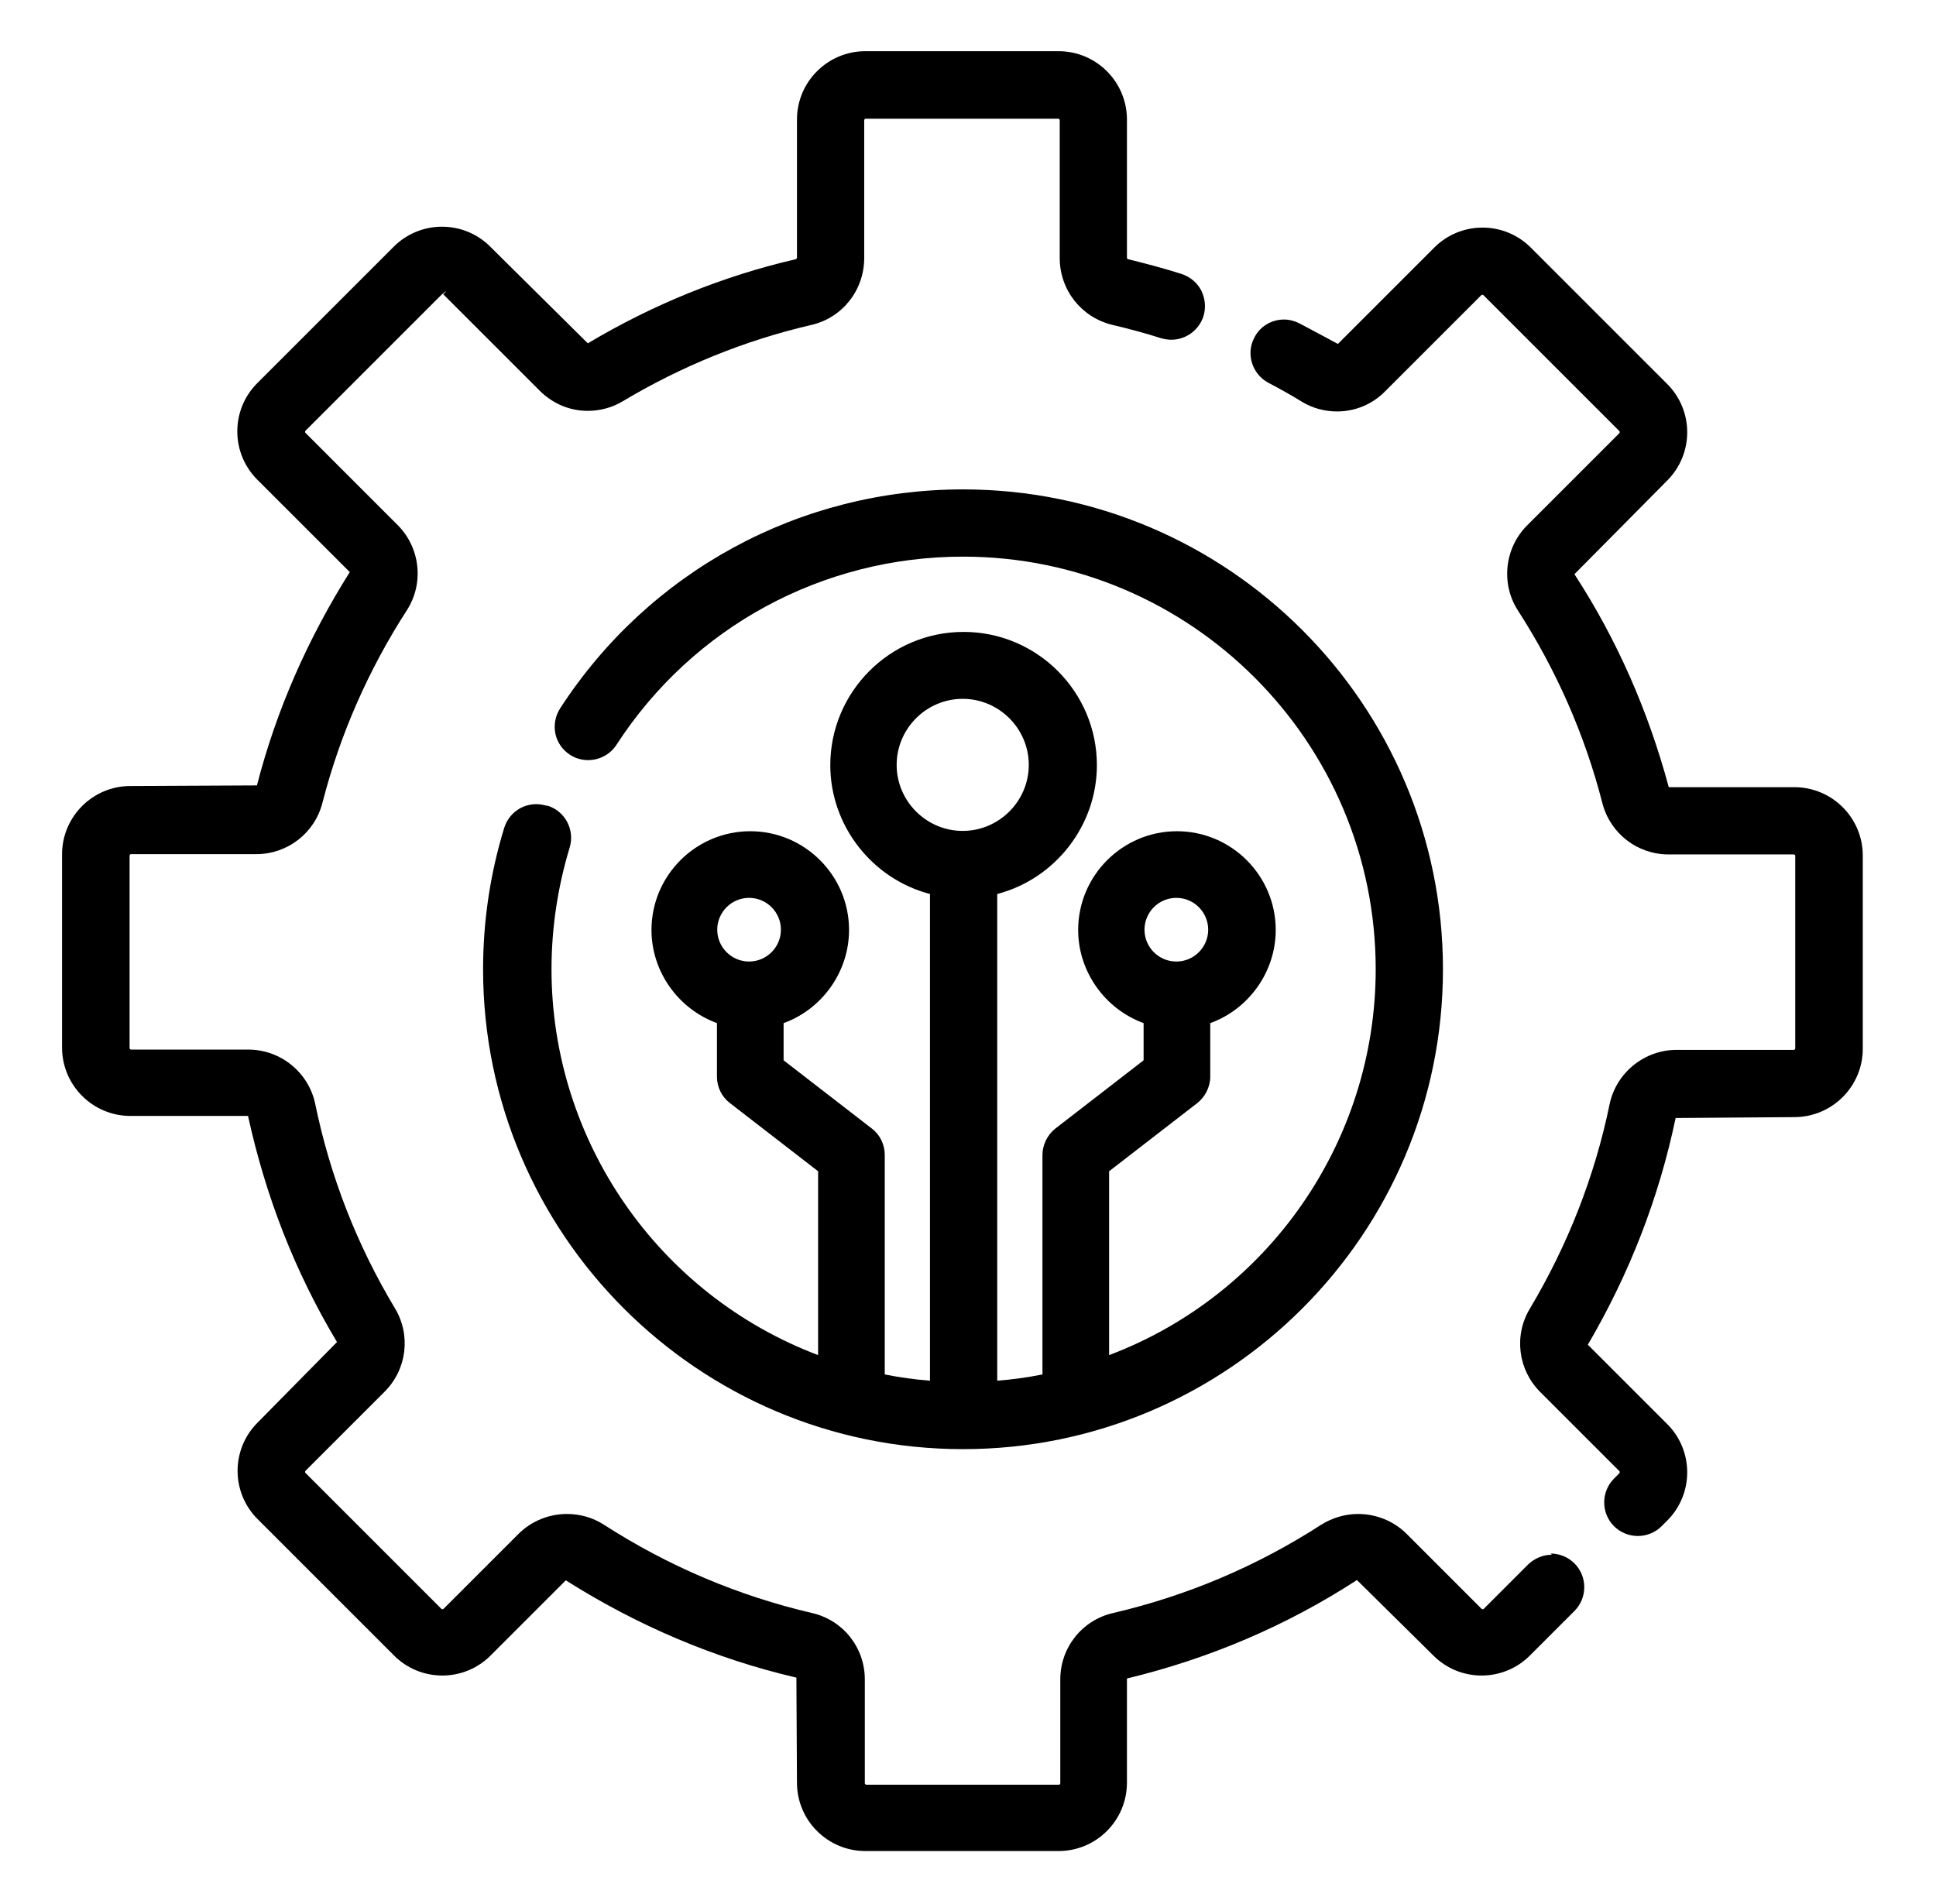 <svg width="61" height="60" viewBox="0 0 61 60" fill="none" xmlns="http://www.w3.org/2000/svg">
<path d="M48.896 48.994C48.615 48.994 48.352 49.106 48.146 49.303L46.74 50.709H46.693L44.321 48.337C43.918 47.934 43.365 47.709 42.793 47.709C42.38 47.709 41.977 47.831 41.63 48.047C39.615 49.35 37.402 50.288 35.068 50.831C34.093 51.056 33.408 51.919 33.408 52.922V56.203C33.408 56.203 33.39 56.241 33.371 56.241H27.287C27.287 56.241 27.249 56.222 27.249 56.203V52.922C27.249 51.919 26.565 51.056 25.59 50.831C23.255 50.288 21.052 49.35 19.027 48.047C18.68 47.822 18.277 47.709 17.865 47.709C17.293 47.709 16.74 47.934 16.337 48.337L13.965 50.709H13.918L9.615 46.406V46.359L12.118 43.856C12.821 43.153 12.952 42.075 12.446 41.231C11.246 39.234 10.402 37.069 9.933 34.791C9.727 33.797 8.846 33.075 7.824 33.075H4.121C4.121 33.075 4.083 33.056 4.083 33.038V26.953C4.083 26.953 4.102 26.916 4.121 26.916H8.077C9.061 26.916 9.915 26.25 10.158 25.303C10.711 23.147 11.611 21.103 12.821 19.228C13.365 18.384 13.243 17.259 12.53 16.547L9.615 13.631V13.584L13.918 9.281L14.03 9.188C14.03 9.188 14.04 9.188 14.049 9.188L13.965 9.272L17.002 12.309C17.415 12.722 17.949 12.947 18.521 12.947C18.905 12.947 19.29 12.844 19.618 12.647C21.465 11.541 23.471 10.725 25.571 10.238C26.546 10.012 27.23 9.141 27.23 8.128V3.778C27.23 3.778 27.249 3.741 27.268 3.741H33.352C33.352 3.741 33.39 3.759 33.39 3.778V8.128C33.39 9.141 34.074 10.003 35.049 10.238C35.565 10.359 36.09 10.5 36.587 10.659C36.69 10.688 36.802 10.706 36.905 10.706C37.365 10.706 37.777 10.406 37.918 9.966C38.002 9.694 37.974 9.413 37.852 9.159C37.721 8.906 37.505 8.728 37.233 8.634C36.671 8.456 36.108 8.306 35.536 8.166C35.527 8.166 35.508 8.147 35.508 8.119V3.769C35.508 2.578 34.543 1.613 33.352 1.613H27.268C26.077 1.613 25.111 2.578 25.111 3.769V8.119C25.111 8.119 25.093 8.166 25.083 8.166C22.768 8.7 20.565 9.6 18.521 10.819L15.446 7.772C15.043 7.369 14.499 7.144 13.927 7.144C13.355 7.144 12.812 7.369 12.408 7.772L8.105 12.075C7.702 12.478 7.477 13.022 7.477 13.594C7.477 14.166 7.702 14.709 8.105 15.113L11.021 18.028C9.699 20.128 8.705 22.378 8.096 24.75L4.111 24.769C2.921 24.769 1.955 25.734 1.955 26.925V33.009C1.955 34.2 2.921 35.166 4.111 35.166H7.815C8.368 37.697 9.296 40.087 10.618 42.291L8.115 44.831C7.711 45.234 7.486 45.778 7.486 46.35C7.486 46.922 7.711 47.466 8.115 47.869L12.418 52.172C12.821 52.575 13.365 52.8 13.937 52.8C14.508 52.8 15.052 52.575 15.455 52.172L17.827 49.8C20.096 51.234 22.524 52.266 25.093 52.866L25.111 56.175C25.111 57.366 26.077 58.331 27.268 58.331H33.352C34.543 58.331 35.508 57.366 35.508 56.175V52.894C38.105 52.266 40.533 51.234 42.755 49.791L45.165 52.172C45.568 52.575 46.111 52.8 46.683 52.8C47.255 52.8 47.799 52.575 48.202 52.172L49.608 50.766C50.021 50.353 50.021 49.678 49.608 49.266C49.411 49.069 49.14 48.956 48.858 48.956L48.896 48.994Z" fill="black"/>
<path d="M56.536 24.806H52.58C51.933 22.406 50.949 20.156 49.608 18.094L52.533 15.141C52.936 14.738 53.161 14.194 53.161 13.622C53.161 13.05 52.936 12.506 52.533 12.103L48.23 7.8C47.827 7.397 47.283 7.172 46.711 7.172C46.139 7.172 45.596 7.397 45.193 7.8L42.155 10.838C41.743 10.622 41.34 10.397 40.946 10.191C40.796 10.116 40.627 10.069 40.458 10.069C40.065 10.069 39.699 10.284 39.521 10.641C39.249 11.156 39.455 11.794 39.971 12.066C40.327 12.253 40.683 12.45 41.03 12.666C41.358 12.863 41.743 12.966 42.127 12.966C42.699 12.966 43.243 12.741 43.646 12.328L46.683 9.291H46.73L51.033 13.594V13.641L48.118 16.556C47.405 17.269 47.283 18.394 47.827 19.238C49.036 21.113 49.936 23.156 50.489 25.312C50.733 26.259 51.586 26.925 52.571 26.925H56.527C56.527 26.925 56.565 26.944 56.565 26.962V33.047C56.565 33.047 56.546 33.084 56.527 33.084H52.824C51.811 33.084 50.921 33.806 50.715 34.8C50.246 37.078 49.393 39.244 48.202 41.241C47.696 42.084 47.827 43.163 48.53 43.866L51.033 46.369V46.416L50.855 46.594C50.443 47.006 50.443 47.681 50.855 48.094C51.052 48.291 51.324 48.403 51.605 48.403C51.886 48.403 52.158 48.291 52.355 48.094L52.533 47.916C52.936 47.513 53.161 46.969 53.161 46.397C53.161 45.825 52.936 45.281 52.533 44.878L50.03 42.375C51.343 40.134 52.271 37.744 52.796 35.231L56.536 35.203C57.727 35.203 58.693 34.237 58.693 33.047V26.962C58.693 25.772 57.727 24.806 56.536 24.806Z" fill="black"/>
<path d="M17.208 25.387C17.105 25.359 17.002 25.341 16.899 25.341C16.43 25.341 16.027 25.641 15.886 26.091C15.446 27.525 15.221 29.025 15.221 30.544C15.221 38.878 21.999 45.666 30.343 45.666C38.686 45.666 45.465 38.888 45.465 30.544C45.465 22.2 38.686 15.422 30.343 15.422C25.196 15.422 20.452 18 17.649 22.322C17.499 22.556 17.443 22.837 17.499 23.119C17.555 23.391 17.724 23.634 17.958 23.784C18.127 23.897 18.333 23.953 18.53 23.953C18.887 23.953 19.224 23.775 19.421 23.475C21.83 19.753 25.918 17.541 30.343 17.541C37.515 17.541 43.346 23.372 43.346 30.544C43.346 35.953 39.98 40.8 34.946 42.703V36.909L37.721 34.763C37.974 34.566 38.133 34.247 38.133 33.928V32.241C39.352 31.8 40.196 30.619 40.196 29.306C40.196 27.591 38.799 26.194 37.083 26.194C35.368 26.194 33.971 27.591 33.971 29.306C33.971 30.609 34.805 31.791 36.033 32.241V33.413L33.258 35.559C33.005 35.756 32.846 36.075 32.846 36.394V43.312C32.377 43.406 31.899 43.472 31.421 43.509V28.172C33.249 27.694 34.561 26.016 34.561 24.113C34.561 21.797 32.677 19.913 30.361 19.913C28.046 19.913 26.161 21.797 26.161 24.113C26.161 26.016 27.474 27.694 29.302 28.172V43.509C28.824 43.472 28.346 43.406 27.877 43.312V36.394C27.877 36.066 27.727 35.756 27.465 35.559L24.69 33.413V32.241C25.908 31.8 26.752 30.619 26.752 29.306C26.752 27.591 25.355 26.194 23.64 26.194C21.924 26.194 20.527 27.591 20.527 29.306C20.527 30.609 21.361 31.791 22.59 32.241V33.928C22.59 34.256 22.74 34.566 23.002 34.763L25.777 36.909V42.703C20.733 40.791 17.377 35.944 17.377 30.544C17.377 29.241 17.574 27.947 17.949 26.709C18.118 26.156 17.808 25.556 17.246 25.387H17.208ZM23.602 30.3C23.049 30.3 22.599 29.85 22.599 29.297C22.599 28.744 23.049 28.294 23.602 28.294C24.155 28.294 24.605 28.744 24.605 29.297C24.605 29.85 24.155 30.3 23.602 30.3ZM36.061 29.297C36.061 28.744 36.511 28.294 37.065 28.294C37.618 28.294 38.068 28.744 38.068 29.297C38.068 29.85 37.618 30.3 37.065 30.3C36.511 30.3 36.061 29.85 36.061 29.297ZM28.252 24.103C28.252 22.959 29.19 22.022 30.333 22.022C31.477 22.022 32.415 22.959 32.415 24.103C32.415 25.247 31.477 26.184 30.333 26.184C29.19 26.184 28.252 25.247 28.252 24.103Z" fill="black"/>
</svg>
